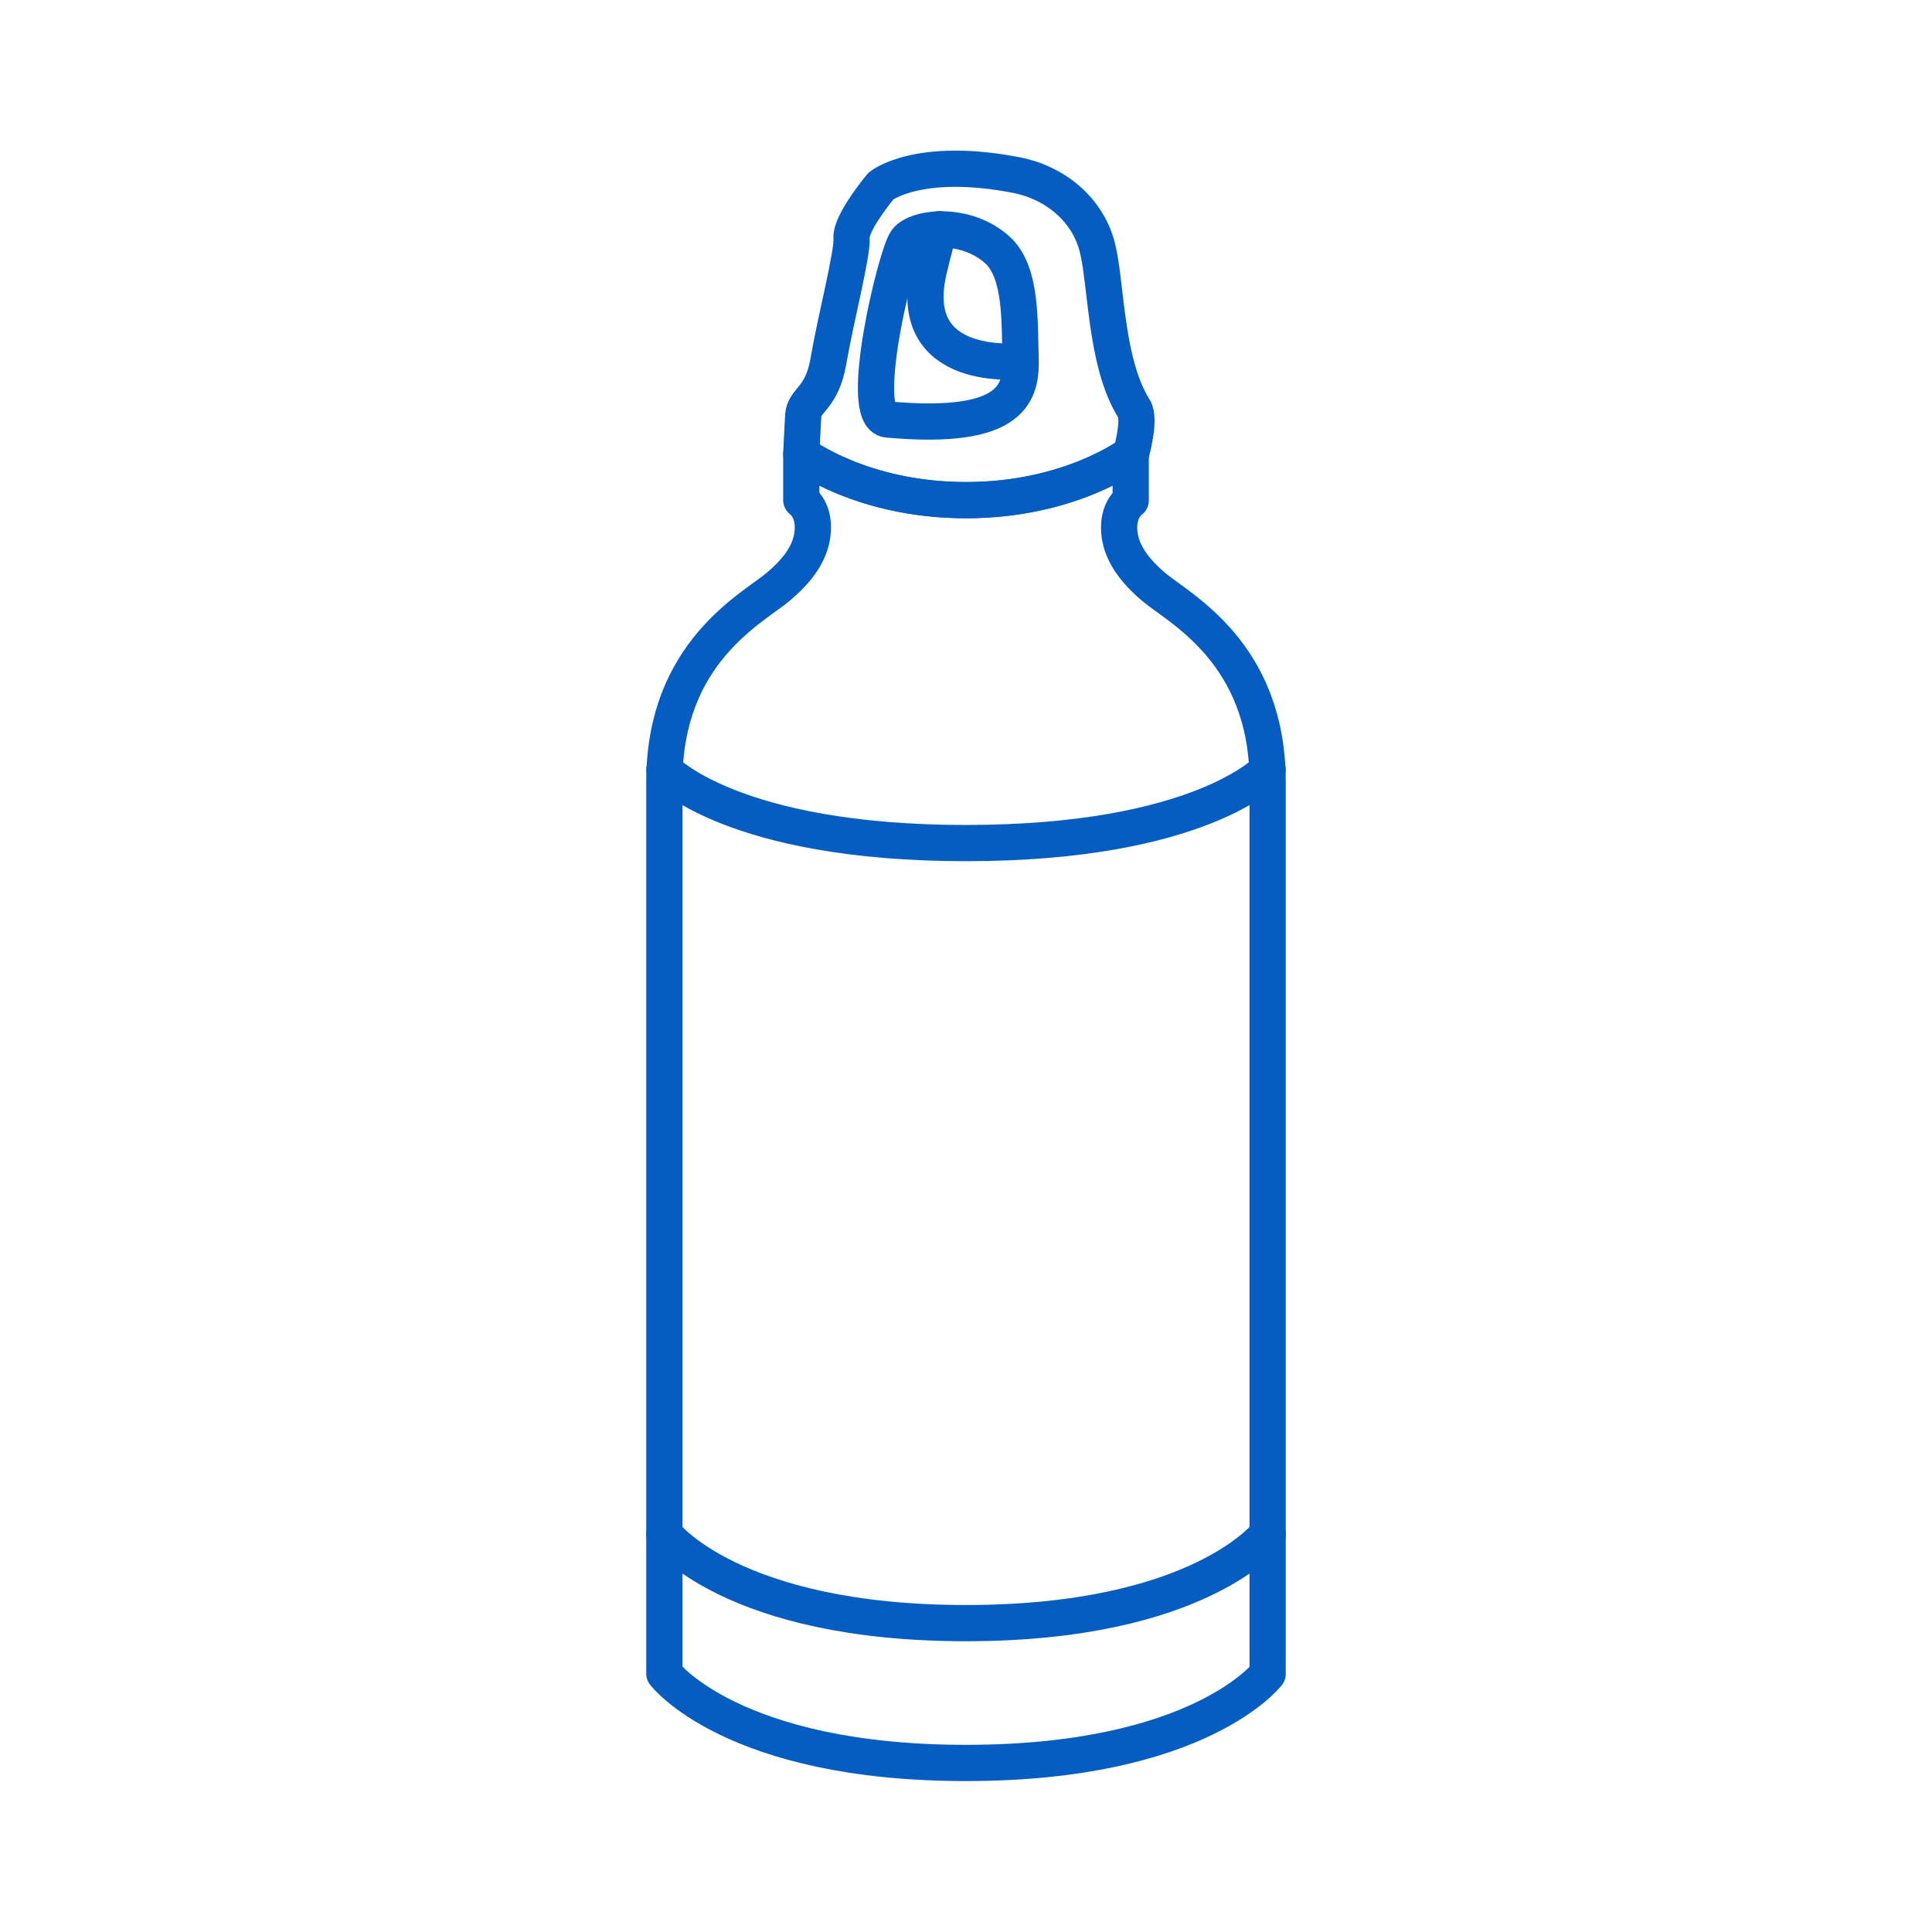 <?xml version="1.0" encoding="utf-8"?>
<!-- Generator: Adobe Illustrator 28.0.0, SVG Export Plug-In . SVG Version: 6.00 Build 0)  -->
<svg version="1.1" id="Layer_1" xmlns="http://www.w3.org/2000/svg" xmlns:xlink="http://www.w3.org/1999/xlink" x="0px" y="0px"
	 viewBox="0 0 80 80" style="enable-background:new 0 0 80 80;" xml:space="preserve">
<style type="text/css">
	.st0{fill:none;stroke:#055DC2;stroke-width:1.5;stroke-linecap:round;stroke-linejoin:round;}
</style>
<g>
	<g>
		<path class="st0" d="M27.51,31.88c0,0,2.79,3.03,12.49,3.03c9.69,0,12.49-3.03,12.49-3.03"/>
		<path class="st0" d="M27.51,63.52c0,0,2.79,3.69,12.49,3.69c9.69,0,12.49-3.69,12.49-3.69"/>
		<path class="st0" d="M47.78,24.31c-1.04-0.88-1.44-1.68-1.44-2.47c0-0.8,0.48-1.12,0.48-1.12V18.8c0,0-2.47,1.91-6.82,1.91
			c-4.35,0-6.82-1.91-6.82-1.91v1.91c0,0,0.48,0.32,0.48,1.12c0,0.8-0.4,1.6-1.44,2.47c-1.04,0.88-4.71,2.71-4.71,8.06
			c0,5.35,0,36.94,0,36.94S30.31,73,40,73c9.69,0,12.49-3.69,12.49-3.69s0-31.59,0-36.94C52.49,27.02,48.82,25.19,47.78,24.31z"/>
		<path class="st0" d="M33.18,18.8c0,0,0.04-0.96,0.08-1.6c0.04-0.64,0.77-0.68,1.04-2.23c0.3-1.76,1.01-4.47,0.96-5.11
			c-0.05-0.64,1.22-2.16,1.22-2.16s1.53-1.24,5.61-0.45c1.59,0.31,2.9,1.4,3.32,2.89s0.32,4.83,1.55,6.79
			c0.28,0.44-0.13,1.87-0.13,1.87s-2.55,1.91-6.82,1.91C35.73,20.72,33.18,18.8,33.18,18.8z"/>
		<path class="st0" d="M36.75,17.37c5.31,0.48,5.56-1.17,5.51-2.61c-0.05-1.44,0.05-3.5-0.96-4.41c-1.3-1.18-3.34-0.96-3.77-0.38
			C37.1,10.55,35.48,17.25,36.75,17.37z"/>
		<path class="st0" d="M38.9,9.49c0,0-0.3,1.06-0.46,1.79c-0.92,4.21,3.81,3.67,3.81,3.67"/>
	</g>
</g>
</svg>
